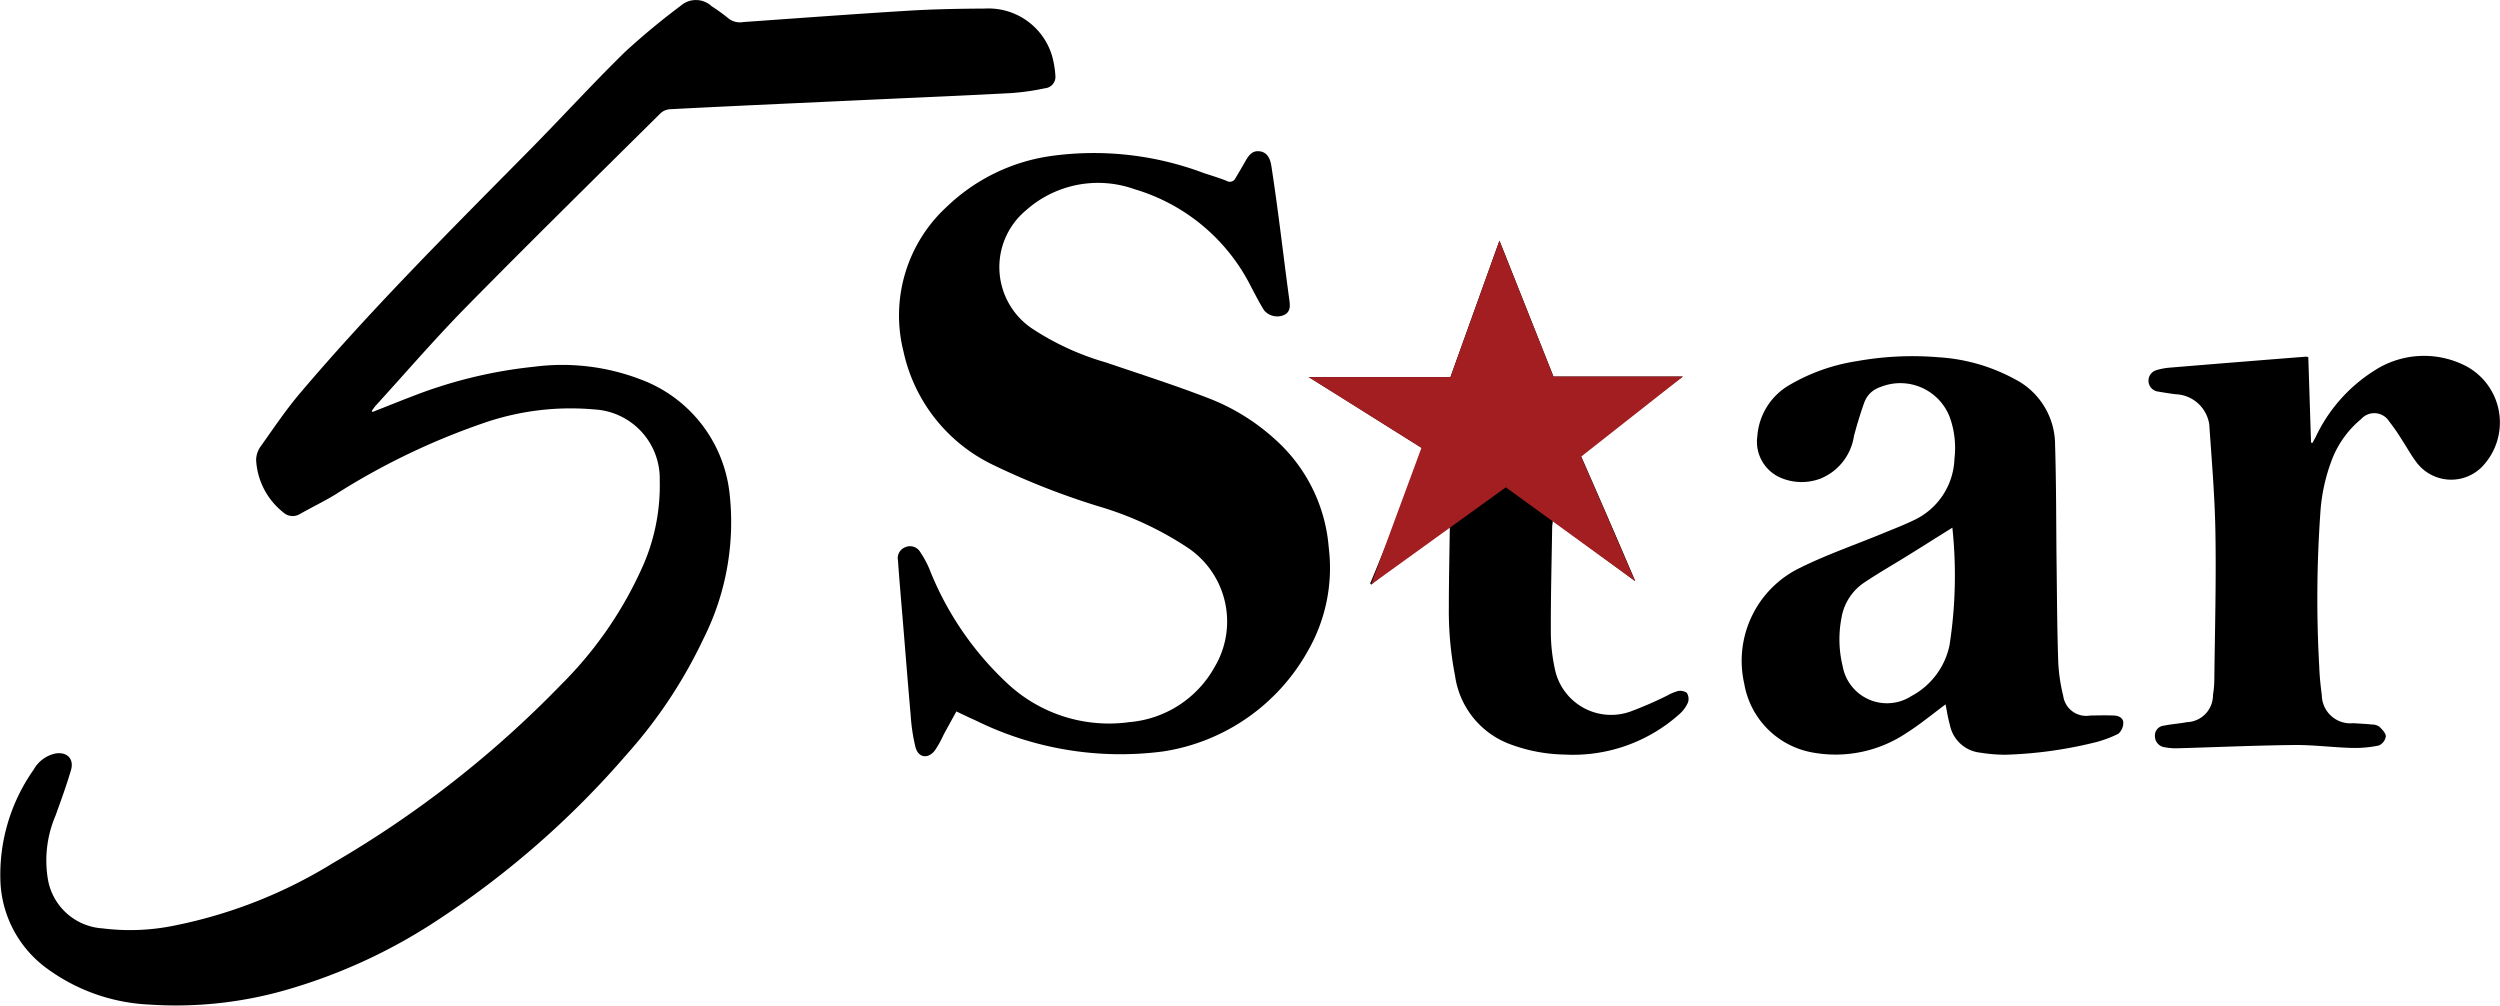 <svg xmlns="http://www.w3.org/2000/svg" width="128.763" height="51.8" viewBox="0 0 128.763 51.8">
  <g id="logo" transform="translate(737.324 0.341)">
    <g id="Group_385" data-name="Group 385" transform="translate(-737.324 -0.341)">
      <g id="Group_384" data-name="Group 384">
        <path id="Path_809" data-name="Path 809" d="M-718.131,20.875c.678-.266,1.353-.54,2.034-.8a23.979,23.979,0,0,1,6.281-1.527,11.268,11.268,0,0,1,5.48.65,7.086,7.086,0,0,1,4.58,5.8,13.351,13.351,0,0,1-1.342,7.571,24.836,24.836,0,0,1-3.938,5.936,46.49,46.49,0,0,1-9.568,8.424A28.289,28.289,0,0,1-722.43,50.6a20.527,20.527,0,0,1-7.194.8,9.648,9.648,0,0,1-5.4-1.948A5.829,5.829,0,0,1-737.3,45.1a9.376,9.376,0,0,1,1.71-5.8,1.686,1.686,0,0,1,1.1-.827c.6-.114.994.258.823.846-.232.795-.518,1.574-.8,2.355a5.872,5.872,0,0,0-.384,3.306,3.049,3.049,0,0,0,2.805,2.495,11.334,11.334,0,0,0,3.751-.154,24.748,24.748,0,0,0,8.118-3.208,54.432,54.432,0,0,0,11.741-9.178,20.113,20.113,0,0,0,4.286-6.267,10.345,10.345,0,0,0,.806-4.281,3.568,3.568,0,0,0-3.37-3.64,13.7,13.7,0,0,0-5.742.715,36.009,36.009,0,0,0-7.618,3.68c-.587.356-1.209.653-1.806.993a.715.715,0,0,1-.852-.084,3.688,3.688,0,0,1-1.4-2.708,1.235,1.235,0,0,1,.26-.727c.656-.926,1.292-1.873,2.026-2.736,3.713-4.371,7.775-8.415,11.8-12.492,1.652-1.672,3.236-3.412,4.915-5.056a37.205,37.205,0,0,1,2.871-2.379,1.186,1.186,0,0,1,1.59.028,9.292,9.292,0,0,1,.823.591.957.957,0,0,0,.814.222c2.845-.2,5.69-.413,8.537-.586,1.3-.079,2.6-.1,3.9-.108A3.415,3.415,0,0,1-683.14,2.53a4.916,4.916,0,0,1,.174,1.03.587.587,0,0,1-.533.644,12.37,12.37,0,0,1-1.745.249c-2.336.126-4.675.224-7.012.331q-2.31.107-4.621.213c-1.966.092-3.933.182-5.9.286a.814.814,0,0,0-.5.184c-3.347,3.317-6.709,6.62-10.013,9.979-1.617,1.643-3.123,3.395-4.678,5.1-.079.087-.142.189-.213.284Z" transform="translate(737.324 0.341)" fill-rule="evenodd"/>
        <path id="Path_810" data-name="Path 810" d="M-29.846,147.183c-.222.406-.441.8-.658,1.2a5.358,5.358,0,0,1-.459.823c-.355.44-.842.361-.989-.182a9.552,9.552,0,0,1-.247-1.644c-.162-1.817-.3-3.636-.454-5.454-.069-.839-.142-1.677-.2-2.516a.6.6,0,0,1,.35-.675.613.613,0,0,1,.8.246,4.909,4.909,0,0,1,.466.861,16.144,16.144,0,0,0,3.98,5.862,7.666,7.666,0,0,0,6.335,2.028,5.556,5.556,0,0,0,4.384-2.849,4.577,4.577,0,0,0-1.412-6.147,16.935,16.935,0,0,0-4.553-2.112,38.458,38.458,0,0,1-5.5-2.163,8.466,8.466,0,0,1-4.565-5.81,7.6,7.6,0,0,1,2.251-7.483,9.708,9.708,0,0,1,5.393-2.6,16.068,16.068,0,0,1,7.823.886c.393.128.79.249,1.172.4a.32.32,0,0,0,.461-.142q.235-.393.463-.791c.171-.3.348-.628.747-.592.434.038.58.395.637.767.136.884.259,1.77.376,2.657.187,1.417.358,2.837.551,4.253.043.316.052.6-.275.758A.882.882,0,0,1-14,126.517c-.243-.388-.45-.8-.664-1.2a9.825,9.825,0,0,0-6.012-5.034,5.58,5.58,0,0,0-5.589,1.094,3.808,3.808,0,0,0,.342,6.1,13.873,13.873,0,0,0,3.793,1.735c1.711.583,3.435,1.134,5.122,1.781a10.935,10.935,0,0,1,3.566,2.165,8.356,8.356,0,0,1,2.775,5.582,8.581,8.581,0,0,1-1.082,5.339,10.325,10.325,0,0,1-7.439,5.163,16.867,16.867,0,0,1-9.7-1.612C-29.189,147.5-29.483,147.354-29.846,147.183Z" transform="translate(79.104 -110.54)" fill-rule="evenodd"/>
        <path id="Path_811" data-name="Path 811" d="M639.745,297.1c-.669.495-1.3,1.022-1.988,1.457a6.56,6.56,0,0,1-4.845,1.026,4.342,4.342,0,0,1-3.537-3.546,5.319,5.319,0,0,1,2.848-5.957c1.391-.691,2.873-1.2,4.313-1.795.524-.216,1.055-.42,1.565-.666a3.622,3.622,0,0,0,2.1-3.172,4.65,4.65,0,0,0-.25-2.161,2.727,2.727,0,0,0-3.579-1.523,1.293,1.293,0,0,0-.818.8c-.2.56-.373,1.136-.528,1.712a2.818,2.818,0,0,1-1.715,2.194,2.751,2.751,0,0,1-2.047-.034,2.021,2.021,0,0,1-1.215-2.15,3.323,3.323,0,0,1,1.662-2.638,9.807,9.807,0,0,1,3.462-1.224,16.169,16.169,0,0,1,4.213-.2,9.418,9.418,0,0,1,3.928,1.129,3.8,3.8,0,0,1,2.07,3.378c.065,2.076.053,4.154.079,6.232.02,1.64.028,3.281.083,4.921a8.858,8.858,0,0,0,.257,1.777,1.192,1.192,0,0,0,1.384,1.016c.413-.006.826-.018,1.239,0,.23.009.474.123.471.368a.746.746,0,0,1-.26.574,6.033,6.033,0,0,1-1.344.477,21.776,21.776,0,0,1-4.472.6,8.381,8.381,0,0,1-1.3-.108,1.785,1.785,0,0,1-1.556-1.435C639.863,297.8,639.813,297.448,639.745,297.1Zm.35-9.1c-.807.5-1.588,1-2.373,1.483-.714.443-1.445.86-2.141,1.327a2.726,2.726,0,0,0-1.2,1.846,5.826,5.826,0,0,0,.061,2.471,2.32,2.32,0,0,0,3.55,1.541,3.851,3.851,0,0,0,1.957-2.619A23.479,23.479,0,0,0,640.095,288.006Z" transform="translate(-539.537 -260.822)" fill-rule="evenodd"/>
        <path id="Path_812" data-name="Path 812" d="M296.52,195.5l2.525-7.028,2.782,7h6.666c-.391.286-.716.531-1.048.765q-2.022,1.422-4.049,2.838a.372.372,0,0,0-.141.517q.9,2.044,1.785,4.091c.323.745.639,1.493,1,2.327l-4.243-3.119c-.018.165-.036.26-.037.354-.028,1.783-.075,3.565-.069,5.348a9.033,9.033,0,0,0,.216,1.981,2.957,2.957,0,0,0,3.977,2.118,19.572,19.572,0,0,0,1.8-.787,2.487,2.487,0,0,1,.537-.229.587.587,0,0,1,.471.086.579.579,0,0,1,.062.5,1.735,1.735,0,0,1-.442.6,8.216,8.216,0,0,1-5.934,2.08,8.361,8.361,0,0,1-2.905-.579,4.414,4.414,0,0,1-2.715-3.477,17.371,17.371,0,0,1-.32-3.519c0-1.356.031-2.713.049-4.069,0-.105,0-.21,0-.365l-4.05,3.254-.053-.05q.535-1.292,1.069-2.585.674-1.626,1.35-3.252c.111-.268.207-.544.331-.806a.239.239,0,0,0-.1-.351l-3.312-2.082q-1.053-.661-2.107-1.319l-.393-.244Z" transform="translate(-221.815 -176.079)" fill-rule="evenodd"/>
        <path id="Path_813" data-name="Path 813" d="M956.429,278.785c.047,1.473.094,2.936.141,4.4l.069.025.171-.313a8.128,8.128,0,0,1,3.021-3.418,4.694,4.694,0,0,1,4.782-.2,3.29,3.29,0,0,1,.737,5.182A2.233,2.233,0,0,1,962,284.2c-.277-.363-.495-.771-.747-1.153a9.853,9.853,0,0,0-.651-.94.905.905,0,0,0-1.451-.131,5.063,5.063,0,0,0-1.451,1.955,9.291,9.291,0,0,0-.653,2.925,62.74,62.74,0,0,0-.054,7.868c.016.49.068.981.132,1.468a1.472,1.472,0,0,0,1.617,1.447c.327.021.655.036.98.069a.647.647,0,0,1,.368.112c.145.143.338.337.333.5a.617.617,0,0,1-.36.468,5.956,5.956,0,0,1-1.39.125c-.994-.028-1.987-.16-2.979-.15-2.011.022-4.021.113-6.032.169a3.08,3.08,0,0,1-.617-.052.575.575,0,0,1-.514-.555.508.508,0,0,1,.45-.558c.394-.08.8-.105,1.194-.181a1.389,1.389,0,0,0,1.345-1.4,5.341,5.341,0,0,0,.069-.75c.028-2.527.1-5.055.057-7.58-.029-1.867-.189-3.732-.317-5.6a1.821,1.821,0,0,0-1.731-1.56c-.314-.037-.626-.091-.938-.142a.565.565,0,0,1-.074-1.092,3.3,3.3,0,0,1,.7-.135q3.51-.29,7.021-.566A.744.744,0,0,1,956.429,278.785Z" transform="translate(-837.54 -260.391)" fill-rule="evenodd"/>
      </g>
    </g>
    <path id="Path_833" data-name="Path 833" d="M299.044,188.475l2.782,7h6.666l-5.238,4.12,2.781,6.418-6.662-4.835-6.947,5.012,2.6-7.044-5.812-3.646h7.309Z" transform="translate(-959.139 -176.419)" fill="#a21e21" fill-rule="evenodd"/>
  </g>
</svg>
